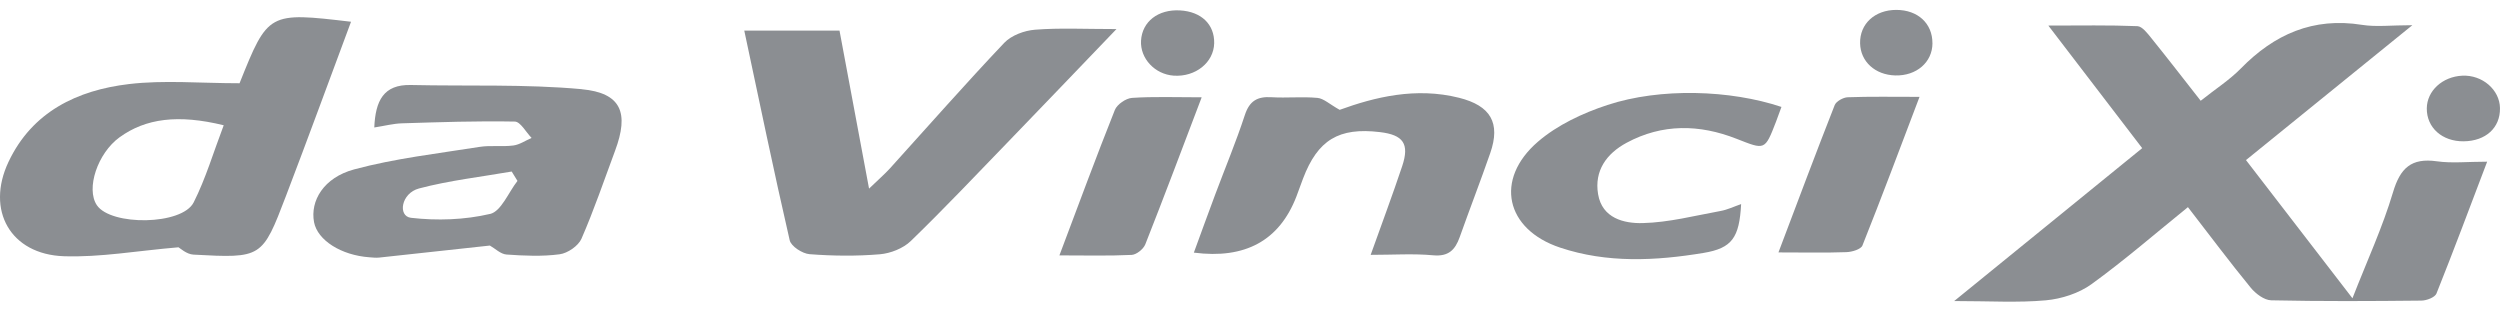 <svg width="153" height="19" viewBox="0 0 153 19" fill="none" xmlns="http://www.w3.org/2000/svg">
<path d="M134.682 6.167C135.605 5.433 136.451 4.893 137.134 4.196C139.191 2.094 141.566 1.043 144.555 1.521C145.422 1.66 146.327 1.542 147.636 1.542C144.11 4.4 140.85 7.042 137.454 9.797C139.58 12.555 141.67 15.268 143.97 18.254C144.878 15.93 145.819 13.894 146.452 11.768C146.894 10.281 147.574 9.652 149.132 9.871C150.053 10.002 151.003 9.895 152.214 9.895C151.151 12.685 150.165 15.336 149.112 17.963C149.017 18.201 148.509 18.394 148.188 18.397C145.125 18.43 142.058 18.447 138.998 18.379C138.567 18.37 138.039 17.969 137.739 17.601C136.46 16.04 135.249 14.419 133.901 12.677C131.906 14.291 130.018 15.93 128 17.391C127.228 17.949 126.171 18.29 125.212 18.379C123.505 18.536 121.772 18.424 119.596 18.424C123.618 15.152 127.329 12.136 131.102 9.067C129.208 6.594 127.382 4.21 125.358 1.565C127.332 1.565 129.071 1.53 130.808 1.601C131.105 1.613 131.425 2.04 131.663 2.334C132.651 3.557 133.613 4.804 134.682 6.167Z" fill="#8B8E92"/>
<path d="M45.551 1.874H51.378C51.957 4.973 52.542 8.096 53.186 11.543C53.744 11.002 54.13 10.673 54.468 10.302C56.792 7.737 59.075 5.137 61.456 2.625C61.895 2.162 62.691 1.868 63.347 1.818C64.858 1.699 66.384 1.779 68.328 1.779C65.965 4.24 63.872 6.431 61.765 8.61C59.77 10.673 57.799 12.757 55.739 14.752C55.273 15.203 54.501 15.506 53.845 15.562C52.42 15.681 50.974 15.666 49.546 15.556C49.107 15.523 48.415 15.075 48.329 14.704C47.356 10.477 46.477 6.229 45.551 1.88V1.874Z" fill="#8B8E92"/>
<path d="M83.885 15.597C84.573 13.671 85.226 11.928 85.814 10.168C86.271 8.8 85.885 8.253 84.443 8.084C81.934 7.784 80.646 8.565 79.747 10.925C79.607 11.293 79.479 11.667 79.337 12.035C78.294 14.727 76.203 15.868 73.064 15.461C73.51 14.247 73.934 13.068 74.374 11.896C74.979 10.278 75.647 8.681 76.184 7.042C76.469 6.172 76.953 5.896 77.814 5.95C78.749 6.006 79.696 5.905 80.628 5.991C81.011 6.027 81.364 6.374 81.988 6.722C84.128 5.947 86.636 5.317 89.299 5.985C91.22 6.469 91.849 7.514 91.202 9.372C90.602 11.097 89.943 12.798 89.332 14.517C89.053 15.295 88.652 15.71 87.708 15.624C86.497 15.511 85.268 15.597 83.888 15.597H83.885Z" fill="#8B8E92"/>
<path d="M109.027 6.538C108.89 6.909 108.795 7.182 108.691 7.452C108.003 9.227 108.021 9.177 106.269 8.491C104.01 7.604 101.736 7.559 99.548 8.738C98.319 9.4 97.562 10.45 97.803 11.884C98.049 13.36 99.394 13.683 100.534 13.653C102.131 13.615 103.719 13.199 105.304 12.911C105.717 12.837 106.112 12.644 106.557 12.49C106.447 14.544 106.008 15.188 104.256 15.479C101.318 15.966 98.355 16.114 95.476 15.153C92.139 14.039 91.444 10.982 94.122 8.672C95.312 7.648 96.865 6.921 98.376 6.425C101.623 5.357 105.898 5.499 109.024 6.544L109.027 6.538Z" fill="#8B8E92"/>
<path d="M73.543 5.955C72.346 9.102 71.245 12.038 70.093 14.953C69.977 15.244 69.553 15.585 69.259 15.6C67.849 15.668 66.436 15.63 64.836 15.63C66.017 12.495 67.086 9.597 68.229 6.73C68.365 6.389 68.903 6.017 69.28 5.991C70.601 5.902 71.931 5.955 73.543 5.955Z" fill="#8B8E92"/>
<path d="M108.84 15.451C110.03 12.305 111.132 9.36 112.283 6.433C112.375 6.198 112.803 5.964 113.079 5.952C114.453 5.902 115.834 5.928 117.475 5.928C116.273 9.09 115.16 12.07 113.981 15.024C113.889 15.258 113.346 15.419 113.005 15.431C111.725 15.478 110.443 15.448 108.84 15.448V15.451Z" fill="#8B8E92"/>
<path d="M152.999 6.615C153.017 7.823 152.129 8.633 150.776 8.648C149.461 8.663 148.508 7.811 148.52 6.633C148.529 5.561 149.475 4.691 150.69 4.632C151.913 4.572 152.981 5.49 152.999 6.615Z" fill="#8B8E92"/>
<path d="M118.267 2.646C118.262 3.809 117.291 4.65 115.991 4.617C114.756 4.584 113.862 3.768 113.838 2.652C113.812 1.461 114.738 0.606 116.053 0.606C117.371 0.606 118.27 1.435 118.265 2.646H118.267Z" fill="#8B8E92"/>
<path d="M72.221 0.637C73.521 0.711 74.331 1.492 74.308 2.647C74.281 3.825 73.165 4.719 71.832 4.63C70.677 4.55 69.769 3.576 69.831 2.489C69.899 1.32 70.879 0.56 72.221 0.637Z" fill="#8B8E92"/>
<path d="M14.661 5.095C12.251 5.095 10.045 4.89 7.893 5.145C4.735 5.519 1.971 6.832 0.519 9.91C-0.879 12.873 0.644 15.568 3.906 15.681C6.127 15.758 8.365 15.351 10.924 15.134C11.013 15.182 11.417 15.562 11.841 15.583C16.027 15.808 16.048 15.799 17.502 11.991C18.853 8.458 20.15 4.905 21.483 1.331C16.431 0.737 16.404 0.737 14.661 5.095ZM11.853 12.386C11.144 13.79 6.789 13.834 5.928 12.558C5.248 11.546 5.973 9.376 7.317 8.402C8.911 7.247 10.897 6.983 13.691 7.666C13.064 9.31 12.595 10.916 11.853 12.386ZM14.626 5.184C14.557 5.282 14.596 5.243 14.626 5.184V5.184Z" fill="#8B8E92"/>
<path d="M35.6 5.457C32.135 5.14 28.633 5.282 25.145 5.202C23.467 5.163 22.977 6.17 22.906 7.802C23.55 7.701 24.076 7.562 24.607 7.547C26.908 7.476 29.208 7.396 31.506 7.44C31.853 7.446 32.189 8.09 32.533 8.441C32.162 8.601 31.803 8.853 31.417 8.904C30.734 8.993 30.025 8.883 29.348 8.99C26.78 9.399 24.177 9.693 21.674 10.367C19.801 10.872 18.976 12.297 19.219 13.594C19.43 14.704 20.882 15.624 22.612 15.746C22.808 15.761 23.01 15.785 23.203 15.764C25.477 15.52 27.751 15.271 29.98 15.028C30.298 15.206 30.636 15.55 30.998 15.577C32.079 15.654 33.183 15.704 34.249 15.562C34.739 15.497 35.392 15.051 35.585 14.612C36.354 12.852 36.971 11.029 37.642 9.227C38.509 6.903 38.028 5.686 35.594 5.46L35.6 5.457ZM29.992 13.092C28.437 13.457 26.747 13.514 25.153 13.33C24.334 13.235 24.542 11.825 25.643 11.534C27.495 11.044 29.422 10.827 31.316 10.498L31.669 11.071C31.117 11.777 30.672 12.935 29.992 13.095V13.092Z" fill="#8B8E92"/>
</svg>
